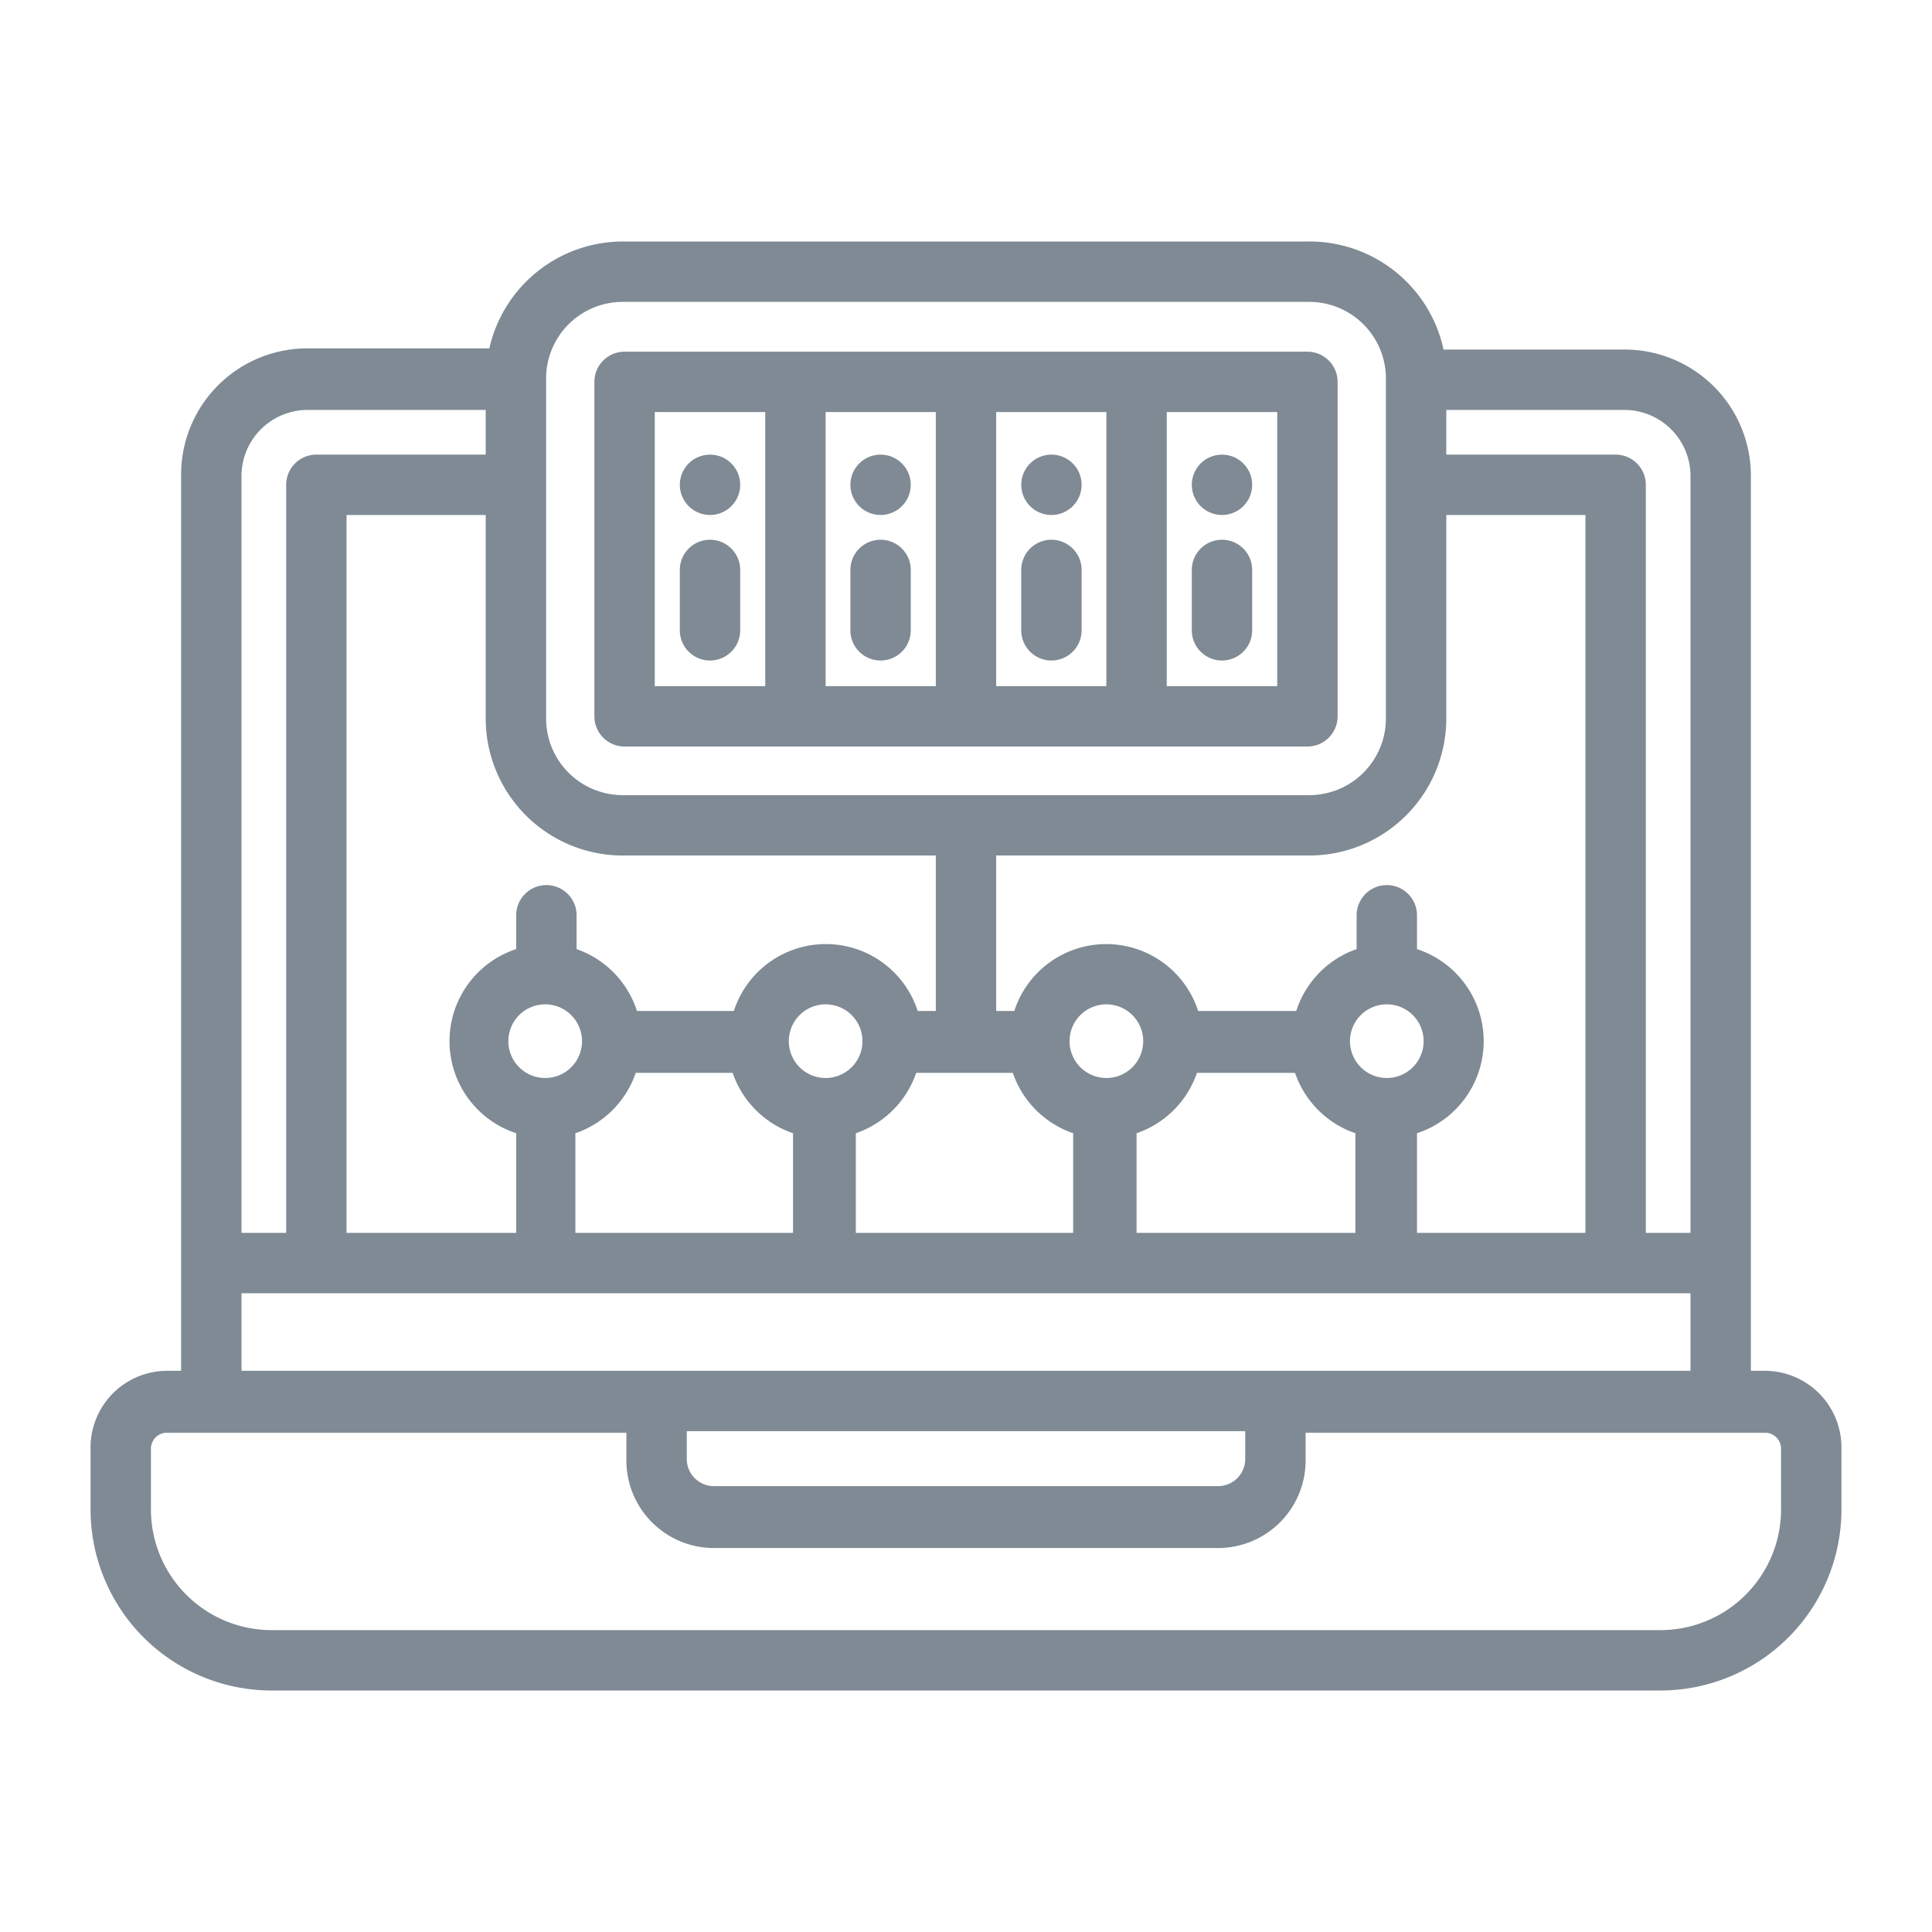 
<svg xmlns="http://www.w3.org/2000/svg" version="1.1" xmlns:xlink="http://www.w3.org/1999/xlink" width="80" height="80" x="0" y="0" viewBox="0 0 64 64" style="enable-background:new 0 0 512 512" xml:space="preserve"><g><path d="M58.47 45.41H58V15.76a4.18 4.18 0 0 0-4.18-4.18h-6A4.54 4.54 0 0 0 43.37 8H20.63a4.54 4.54 0 0 0-4.42 3.54h-6A4.18 4.18 0 0 0 6 15.76v29.65h-.47A2.54 2.54 0 0 0 3 48v2a6 6 0 0 0 6 6h46a6 6 0 0 0 6-6v-2a2.54 2.54 0 0 0-2.53-2.59ZM56 15.76v25.08h-1.48V16.06a1 1 0 0 0-1-1h-5.61v-1.48h5.91A2.19 2.19 0 0 1 56 15.76ZM37.65 40.84v-3.3a3.21 3.21 0 0 0 2-2h3.25a3.21 3.21 0 0 0 2 2v3.3Zm-9.3 0v-3.3a3.22 3.22 0 0 0 2-2h3.2a3.22 3.22 0 0 0 2 2v3.3Zm-9.29 0v-3.3a3.21 3.21 0 0 0 2-2h3.21a3.21 3.21 0 0 0 2 2v3.3Zm-7.58 0V17.06h4.61v6.74a4.54 4.54 0 0 0 4.54 4.54H31v5.15h-.6a3.2 3.2 0 0 0-6.09 0H21.1a3.21 3.21 0 0 0-2-2.05v-1.12a1 1 0 0 0-2 0v1.12a3.21 3.21 0 0 0 0 6.1v3.3Zm15.87-5.13a1.22 1.22 0 1 1 1.22-1.22 1.22 1.22 0 0 1-1.22 1.22Zm-9.29 0a1.22 1.22 0 1 1 1.22-1.22 1.22 1.22 0 0 1-1.22 1.22Zm18.59 0a1.22 1.22 0 1 1 1.22-1.22 1.22 1.22 0 0 1-1.22 1.22Zm9.29-2.44a1.22 1.22 0 1 1-1.22 1.22 1.22 1.22 0 0 1 1.22-1.22Zm1 4.27a3.21 3.21 0 0 0 0-6.1v-1.12a1 1 0 1 0-2 0v1.12a3.21 3.21 0 0 0-2 2.05h-3.25a3.2 3.2 0 0 0-6.09 0H33v-5.15h10.37a4.54 4.54 0 0 0 4.54-4.54v-6.74h4.61v23.78h-5.58ZM20.63 10h22.74a2.54 2.54 0 0 1 2.54 2.54V23.8a2.54 2.54 0 0 1-2.54 2.54H20.63a2.54 2.54 0 0 1-2.54-2.54V12.58A2.54 2.54 0 0 1 20.63 10Zm-10.45 3.58h5.91v1.48h-5.61a1 1 0 0 0-1 1v24.78H8V15.76a2.19 2.19 0 0 1 2.18-2.18ZM8 42.84h48v2.57H8Zm14.75 4.57h18.5v.91a.9.9 0 0 1-.9.91h-16.7a.9.9 0 0 1-.9-.91ZM59 50a4 4 0 0 1-4 4H9a4 4 0 0 1-4-4v-2a.53.53 0 0 1 .53-.54h15.22v.91a2.9 2.9 0 0 0 2.9 2.91h16.7a2.9 2.9 0 0 0 2.9-2.91v-.91h15.22A.53.53 0 0 1 59 48Z" fill="#7f8a94" opacity="1" data-original="#000000"></path><path d="M20.69 24.73h22.62a1 1 0 0 0 1-1V12.65a1 1 0 0 0-1-1H20.69a1 1 0 0 0-1 1v11.08a1 1 0 0 0 1 1Zm10.31-2h-3.65v-9.08H31Zm2-9.08h3.65v9.08H33Zm9.31 9.08h-3.66v-9.08h3.66Zm-20.62-9.08h3.66v9.08h-3.66Z" fill="#7f8a94" opacity="1" data-original="#000000"></path><circle cx="23.52" cy="16.06" r="1" fill="#7f8a94" opacity="1" data-original="#000000"></circle><circle cx="29.17" cy="16.06" r="1" fill="#7f8a94" opacity="1" data-original="#000000"></circle><circle cx="34.83" cy="16.06" r="1" fill="#7f8a94" opacity="1" data-original="#000000"></circle><circle cx="40.48" cy="16.06" r="1" fill="#7f8a94" opacity="1" data-original="#000000"></circle><path d="M29.17 17.88a1 1 0 0 0-1 1v2a1 1 0 0 0 2 0v-2a1 1 0 0 0-1-1ZM23.52 17.88a1 1 0 0 0-1 1v2a1 1 0 0 0 2 0v-2a1 1 0 0 0-1-1ZM40.48 17.88a1 1 0 0 0-1 1v2a1 1 0 1 0 2 0v-2a1 1 0 0 0-1-1ZM34.83 17.88a1 1 0 0 0-1 1v2a1 1 0 0 0 2 0v-2a1 1 0 0 0-1-1Z" fill="#7f8a94" opacity="1" data-original="#000000"></path></g></svg>